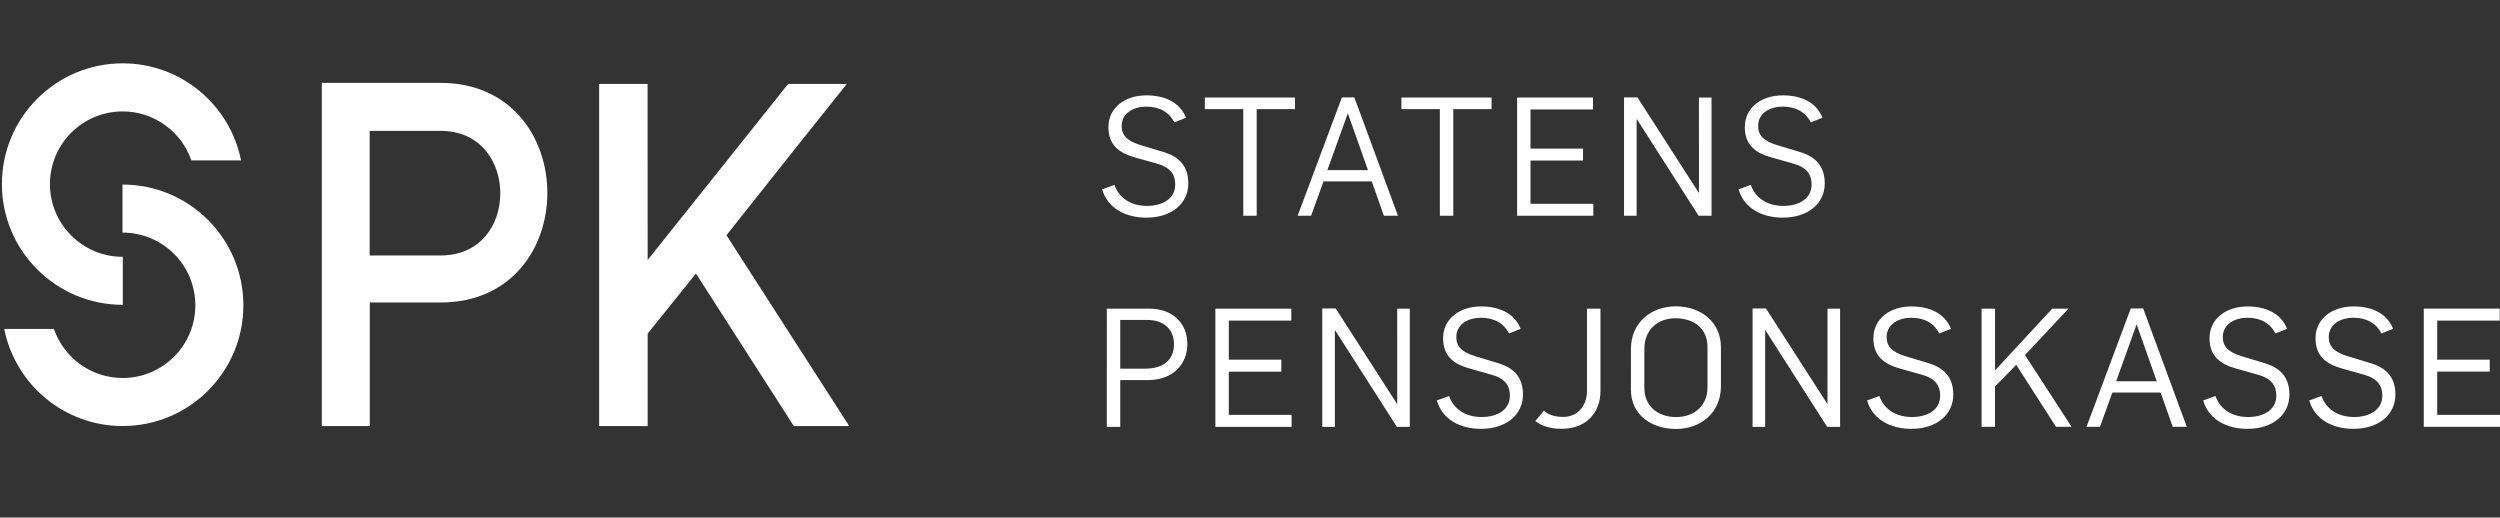 <svg xmlns="http://www.w3.org/2000/svg" id="Layer_1" version="1.1" viewBox="0 0 657.22 136.06"><rect x="0" y="0" width="657.22" height="136.06" fill="#333333" stroke="none"/><defs><style>.st0{fill:#fff}</style></defs><path d="m289.73 49.78 3.23-1.18c1.22 3.49 4.36 5.53 8.58 5.53s7.41-2.01 7.41-5.58c0-3.31-2.01-4.75-4.79-5.53l-5.88-1.66c-4.36-1.22-6.89-3.48-6.89-7.93 0-5.14 4.36-8.36 9.98-8.36 4.79 0 8.8 1.78 10.41 5.88l-3.05 1.22c-1.35-2.66-3.88-4.14-7.41-4.14-3.18 0-6.45 1.61-6.45 5.1 0 2.44 1.44 3.96 5.1 5.06l5.93 1.78c3.62 1.09 6.49 3.31 6.49 8.23 0 5.32-4.4 9.02-11.02 9.02-5.67 0-10.2-2.57-11.64-7.45m37.12-21.08h-10.11v-3.05h23.7v3.05h-10.07v28.02h-3.53V28.69Zm25.92-3.09h3.27l11.46 31.11h-3.7l-3.18-9.02h-12.68l-3.27 9.02h-3.53l11.63-31.11Zm6.85 19.13-5.27-14.9h-.04l-5.36 14.9h10.67Zm18.9-16.04h-10.11v-3.05h23.7v3.05h-10.06v28.02h-3.53V28.69Zm20.31-3.05h19.95v3.14h-16.43v10.28h13.81v3.14h-13.81v11.37h16.52v3.14h-20.04V25.64Zm28.1-.04h3.53l16.08 25.01h.09V25.64h3.31v31.07h-3.4l-16.21-25.36h-.08v25.36h-3.31V25.6Zm30.1 24.18 3.23-1.18c1.22 3.49 4.36 5.53 8.58 5.53s7.41-2.01 7.41-5.58c0-3.31-2-4.75-4.79-5.53l-5.88-1.66c-4.36-1.22-6.89-3.48-6.89-7.93 0-5.14 4.36-8.36 9.98-8.36 4.8 0 8.8 1.78 10.42 5.88l-3.05 1.22c-1.35-2.66-3.88-4.14-7.41-4.14-3.18 0-6.45 1.61-6.45 5.1 0 2.44 1.44 3.96 5.1 5.06l5.93 1.78c3.61 1.09 6.49 3.31 6.49 8.23 0 5.32-4.4 9.02-11.02 9.02-5.67 0-10.2-2.57-11.64-7.45m-28.29 52.59V91.77c0-7.06 5.4-11.24 11.81-11.24s11.85 3.97 11.85 10.76v10.24c0 7.02-5.36 11.24-11.77 11.24s-11.9-3.62-11.9-10.41m20.14-.56V91.17c0-4.71-3.44-7.5-8.45-7.5-4.53 0-8.15 2.92-8.15 8.06v10.24c0 4.75 3.49 7.67 8.36 7.67 4.49 0 8.24-2.74 8.24-7.84m11.85-20.7h3.53l16.08 25.01h.09V81.14h3.31v31.07h-3.4l-16.21-25.36h-.09v25.36h-3.31V81.1Zm30.1 24.18 3.23-1.18c1.22 3.49 4.36 5.53 8.58 5.53s7.41-2 7.41-5.58c0-3.31-2-4.75-4.79-5.53l-5.88-1.66c-4.36-1.22-6.89-3.48-6.89-7.93 0-5.14 4.36-8.37 9.98-8.37 4.8 0 8.8 1.79 10.41 5.89l-3.05 1.22c-1.35-2.66-3.88-4.14-7.41-4.14-3.18 0-6.45 1.61-6.45 5.1 0 2.44 1.44 3.97 5.1 5.06l5.93 1.79c3.62 1.09 6.49 3.31 6.49 8.24 0 5.32-4.4 9.02-11.02 9.02-5.66 0-10.2-2.57-11.63-7.45m30.1-24.15h3.53v16.25l15.03-16.25h4.27l-11.42 12.2 12.24 18.87h-4.09l-10.46-16.3-5.58 5.71v10.59h-3.53V81.14Zm39.21-.04h3.27l11.46 31.11h-3.7l-3.18-9.02h-12.68l-3.27 9.02h-3.53l11.63-31.11Zm6.84 19.13-5.28-14.9h-.04l-5.36 14.9h10.68Zm12.2 5.05 3.23-1.18c1.22 3.49 4.35 5.53 8.58 5.53s7.41-2 7.41-5.58c0-3.31-2.01-4.75-4.79-5.53l-5.88-1.66c-4.36-1.22-6.88-3.48-6.88-7.93 0-5.14 4.36-8.37 9.98-8.37 4.79 0 8.8 1.79 10.41 5.89l-3.05 1.22c-1.35-2.66-3.88-4.14-7.41-4.14-3.18 0-6.45 1.61-6.45 5.1 0 2.44 1.44 3.97 5.1 5.06l5.93 1.79c3.62 1.09 6.49 3.31 6.49 8.24 0 5.32-4.4 9.02-11.03 9.02-5.67 0-10.2-2.57-11.64-7.45m27.88-.01 3.22-1.18c1.22 3.49 4.36 5.53 8.58 5.53s7.41-2 7.41-5.58c0-3.31-2.01-4.75-4.79-5.53l-5.88-1.66c-4.36-1.22-6.89-3.48-6.89-7.93 0-5.14 4.36-8.37 9.98-8.37 4.79 0 8.8 1.79 10.41 5.89l-3.05 1.22c-1.35-2.66-3.88-4.14-7.41-4.14-3.18 0-6.45 1.61-6.45 5.1 0 2.44 1.44 3.97 5.1 5.06l5.93 1.79c3.62 1.09 6.49 3.31 6.49 8.24 0 5.32-4.4 9.02-11.03 9.02-5.66 0-10.2-2.57-11.63-7.45m30.12-24.15h19.96v3.14h-16.43v10.28h13.81v3.14h-13.81v11.37h16.51v3.14h-20.04V81.14ZM253.37 0v136.06" class="st0"/><g><path d="m190.98 61.84 17.21-21.7 14.33-17.96h-.1l.1-.12h-15.27l-.1.12h-.05l-36.84 46.17-.02-46.29h-12.73v89.95h12.75V87.7l12.7-15.79 25.73 40.1h14.57l-32.28-50.16Zm-75.15-40.05H84.6V112h12.61V79.52h18.62c18.67 0 28.06-14.34 28.06-28.8 0-14.47-9.4-28.93-28.06-28.93Zm0 45.37H101.3l-4.12.01V34.41h.02l18.62-.01c10.51 0 15.7 8.16 15.7 16.44s-5.19 16.32-15.7 16.32ZM32.24 48.51h-.04v12.64h.04c10.56 0 19.11 8.55 19.11 19.11s-8.56 19.11-19.11 19.11c-8.37 0-15.48-5.39-18.07-12.89H1.11C4.01 101.03 16.84 112 32.24 112c17.53 0 31.74-14.21 31.74-31.74S49.77 48.52 32.24 48.52Z" class="st0"/><path d="M32.24 80.14h.04V67.51h-.04c-10.55 0-19.11-8.56-19.11-19.11s8.56-19.11 19.11-19.11c8.37 0 15.48 5.39 18.07 12.88h13.06c-2.9-14.55-15.73-25.52-31.13-25.52C14.71 16.65.5 30.86.5 48.39s14.21 31.74 31.74 31.74Z" class="st0"/></g><path d="M417.2 81.14v21.66c0 3.44-2.09 6.8-6.27 6.8-2.38 0-3.98-.65-5.05-1.64l-2.26 2.72c1.73 1.37 4.09 2.05 6.92 2.05 6.8 0 10.2-4.62 10.2-9.85V81.14h-3.53Zm-126.23 0h11.15c6.01 0 10.02 3.66 10.02 9.32 0 5.19-3.66 9.46-10.41 9.46h-7.23v12.29h-3.53V81.14Zm9.98 15.78c4.75 0 7.67-2.14 7.67-6.45 0-4.05-2.88-6.36-6.93-6.36h-7.19v12.81h6.45Zm18.56-15.78h19.96v3.14h-16.43v10.28h13.81v3.14h-13.81v11.37h16.51v3.14h-20.04V81.14Zm28.1-.04h3.53l16.08 25.01h.09V81.14h3.31v31.07h-3.4l-16.21-25.36h-.09v25.36h-3.31V81.1Zm30.1 24.18 3.23-1.18c1.22 3.49 4.36 5.53 8.58 5.53s7.41-2 7.41-5.58c0-3.31-2-4.75-4.79-5.53l-5.88-1.66c-4.36-1.22-6.89-3.48-6.89-7.93 0-5.14 4.36-8.37 9.98-8.37 4.79 0 8.8 1.79 10.41 5.89l-3.05 1.22c-1.35-2.66-3.88-4.14-7.41-4.14-3.18 0-6.45 1.61-6.45 5.1 0 2.44 1.44 3.97 5.1 5.06l5.93 1.79c3.62 1.09 6.49 3.31 6.49 8.24 0 5.32-4.4 9.02-11.02 9.02-5.66 0-10.2-2.57-11.63-7.45" class="st0"/></svg>